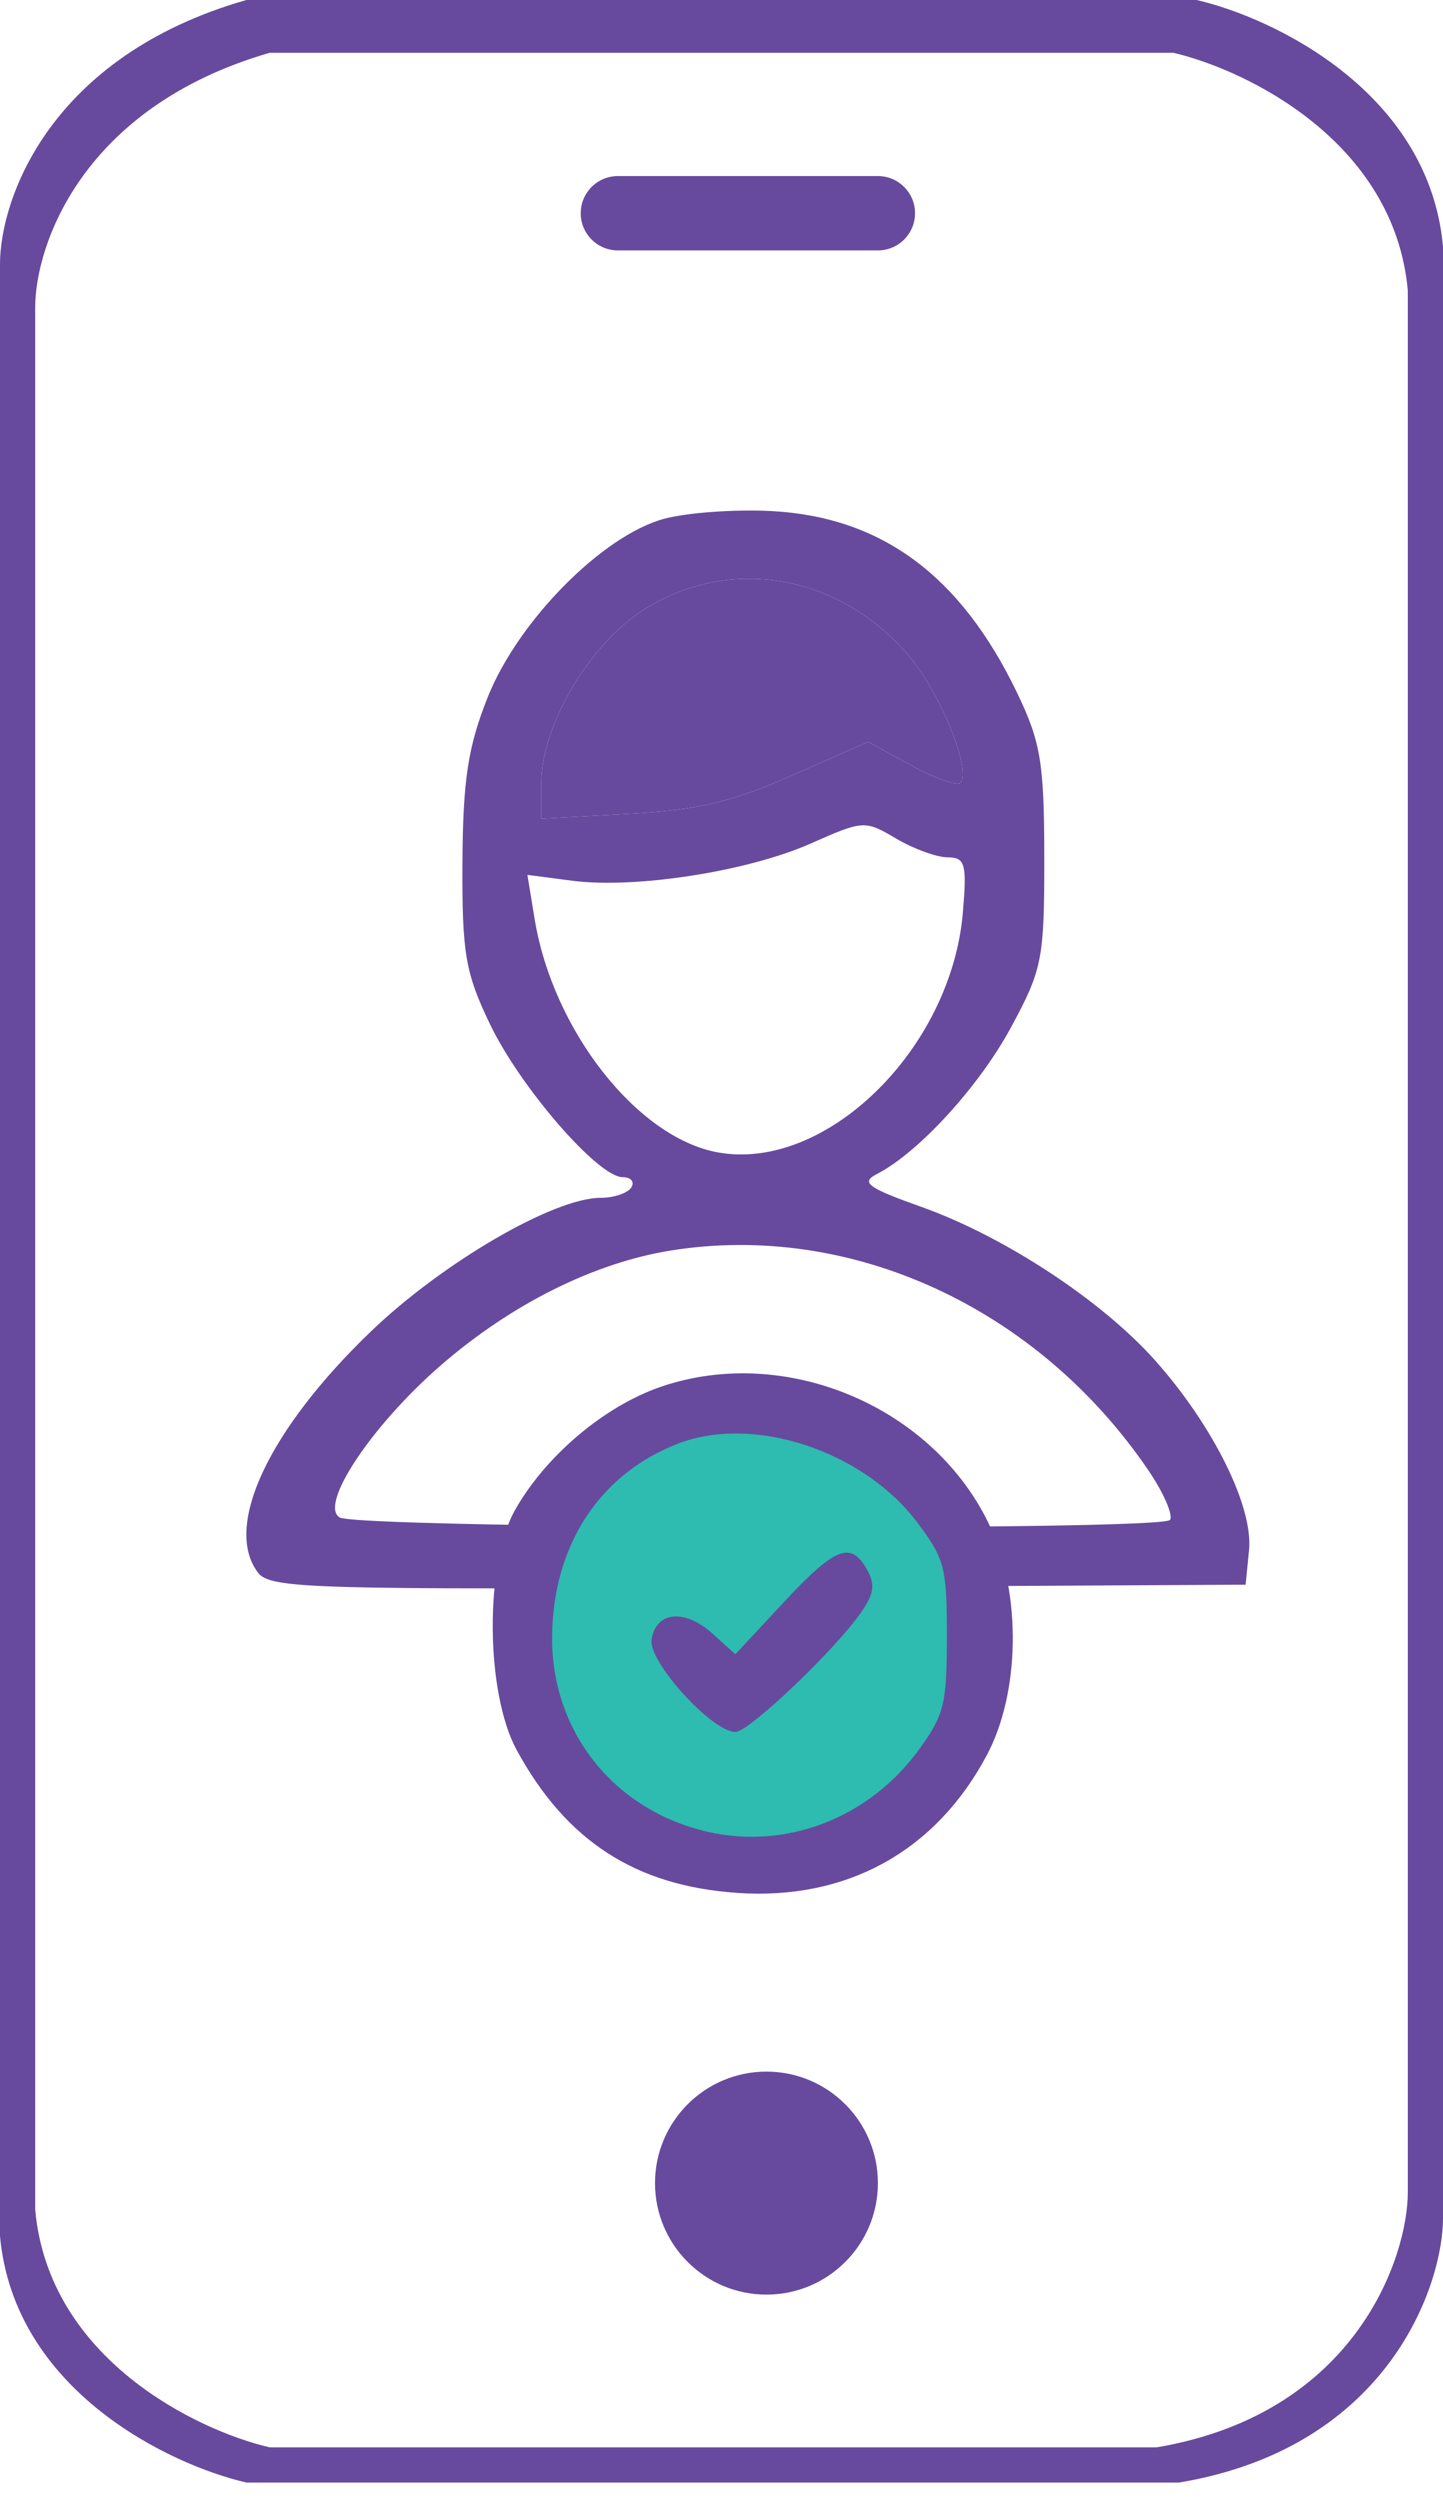 <?xml version="1.0" encoding="UTF-8"?> <svg xmlns="http://www.w3.org/2000/svg" width="41" height="71" viewBox="0 0 41 71" fill="none"><path d="M16.5 6.055C16.5 5.473 16.973 5 17.555 5H24.944C25.527 5 25.999 5.473 25.999 6.055C25.999 6.638 25.527 7.111 24.944 7.111H17.555C16.973 7.111 16.5 6.638 16.5 6.055Z" fill="#674A9E"></path><path d="M24.944 61.996C24.944 63.745 23.526 65.163 21.777 65.163C20.029 65.163 18.611 63.745 18.611 61.996C18.611 60.248 20.029 58.83 21.777 58.83C23.526 58.83 24.944 60.248 24.944 61.996Z" fill="#674A9E"></path><path d="M18.34 17.284C16.773 18.251 15.378 20.588 15.378 22.246V23.25L17.861 23.112C19.821 23.003 20.799 22.773 22.505 22.02L24.666 21.066L25.888 21.734C26.559 22.101 27.188 22.325 27.284 22.232C27.617 21.907 26.725 19.688 25.84 18.644C23.875 16.323 20.8 15.766 18.34 17.284Z" fill="#674A9E"></path><path fill-rule="evenodd" clip-rule="evenodd" d="M18.865 14.734C17.112 15.211 14.716 17.638 13.854 19.808C13.296 21.211 13.152 22.157 13.14 24.495C13.126 27.071 13.22 27.625 13.923 29.087C14.788 30.886 16.995 33.43 17.691 33.43C17.928 33.43 18.038 33.562 17.936 33.723C17.834 33.884 17.441 34.016 17.064 34.016C15.74 34.016 12.589 35.847 10.55 37.8C7.636 40.592 6.34 43.348 7.327 44.656C7.673 45.116 8.8 45.149 21.548 45.078L35.392 45.002L35.489 44.021C35.61 42.791 34.482 40.508 32.836 38.651C31.318 36.939 28.531 35.108 26.166 34.269C24.655 33.732 24.448 33.58 24.909 33.344C26.095 32.736 27.815 30.858 28.722 29.182C29.616 27.531 29.674 27.238 29.671 24.349C29.669 21.656 29.572 21.072 28.892 19.661C27.288 16.335 25.042 14.678 21.912 14.513C20.884 14.459 19.513 14.558 18.865 14.734ZM15.378 22.246C15.378 20.588 16.773 18.251 18.34 17.284C20.8 15.766 23.875 16.323 25.84 18.644C26.725 19.688 27.617 21.907 27.284 22.232C27.188 22.325 26.559 22.101 25.888 21.734L24.666 21.066L22.505 22.02C20.799 22.773 19.821 23.003 17.861 23.112L15.378 23.25V22.246ZM16.256 25.011C18.05 25.245 21.248 24.747 23.037 23.954C24.527 23.293 24.576 23.29 25.46 23.813C25.957 24.106 26.617 24.347 26.927 24.347C27.425 24.349 27.475 24.533 27.358 25.915C27.027 29.798 23.459 33.286 20.391 32.725C18.105 32.308 15.71 29.258 15.192 26.105L14.985 24.845L16.256 25.011ZM12.527 38.771C14.527 37.037 16.866 35.868 19.045 35.515C24.167 34.687 29.482 37.128 32.629 41.755C33.058 42.386 33.335 43.019 33.245 43.162C33.042 43.481 10.184 43.413 9.65 43.092C9.057 42.735 10.561 40.477 12.527 38.771Z" fill="#674A9E"></path><path fill-rule="evenodd" clip-rule="evenodd" d="M7 0H34C36.167 0.5 40.6 2.6 41 7V63C41 64.833 39.5 69.5 33.5 70.5H7C4.833 70 0.4 67.9 0 63.5V7.5C0 5.667 1.4 1.6 7 0ZM33.342 1.5H7.659C2.332 3.043 1 6.966 1 8.734V62.748C1.38 66.992 5.598 69.018 7.659 69.5H32.866C38.573 68.535 40 64.034 40 62.266V8.252C39.62 4.008 35.403 1.982 33.342 1.5Z" fill="#674A9E"></path><path d="M28.046 45.858C28.046 49.435 25.043 52.334 21.338 52.334C17.633 52.334 14.629 49.435 14.629 45.858C14.629 42.281 17.633 39.382 21.338 39.382C25.043 39.382 28.046 42.281 28.046 45.858Z" fill="#2DBCAF"></path><path fill-rule="evenodd" clip-rule="evenodd" d="M14.629 42.89C15.496 41.348 17.172 39.931 18.78 39.381C22.344 38.162 26.575 39.968 28.144 43.376C29.026 45.294 28.981 48.074 28.039 49.844C26.585 52.576 24.058 53.97 20.945 53.755C18.056 53.556 16.086 52.28 14.681 49.699C13.796 48.075 13.768 44.42 14.629 42.89ZM15.687 46.487C15.704 43.889 17.036 41.85 19.278 40.992C21.419 40.172 24.532 41.202 26.063 43.236C26.843 44.273 26.903 44.507 26.903 46.47C26.903 48.392 26.831 48.687 26.119 49.673C24.714 51.618 22.356 52.537 20.102 52.019C17.446 51.407 15.669 49.181 15.687 46.487ZM22.259 45.512L20.894 46.978L20.24 46.388C19.451 45.677 18.633 45.761 18.513 46.565C18.42 47.194 20.232 49.185 20.897 49.185C21.282 49.185 23.763 46.822 24.481 45.769C24.835 45.252 24.869 44.993 24.636 44.577C24.177 43.754 23.734 43.928 22.259 45.512Z" fill="#674A9E"></path></svg> 